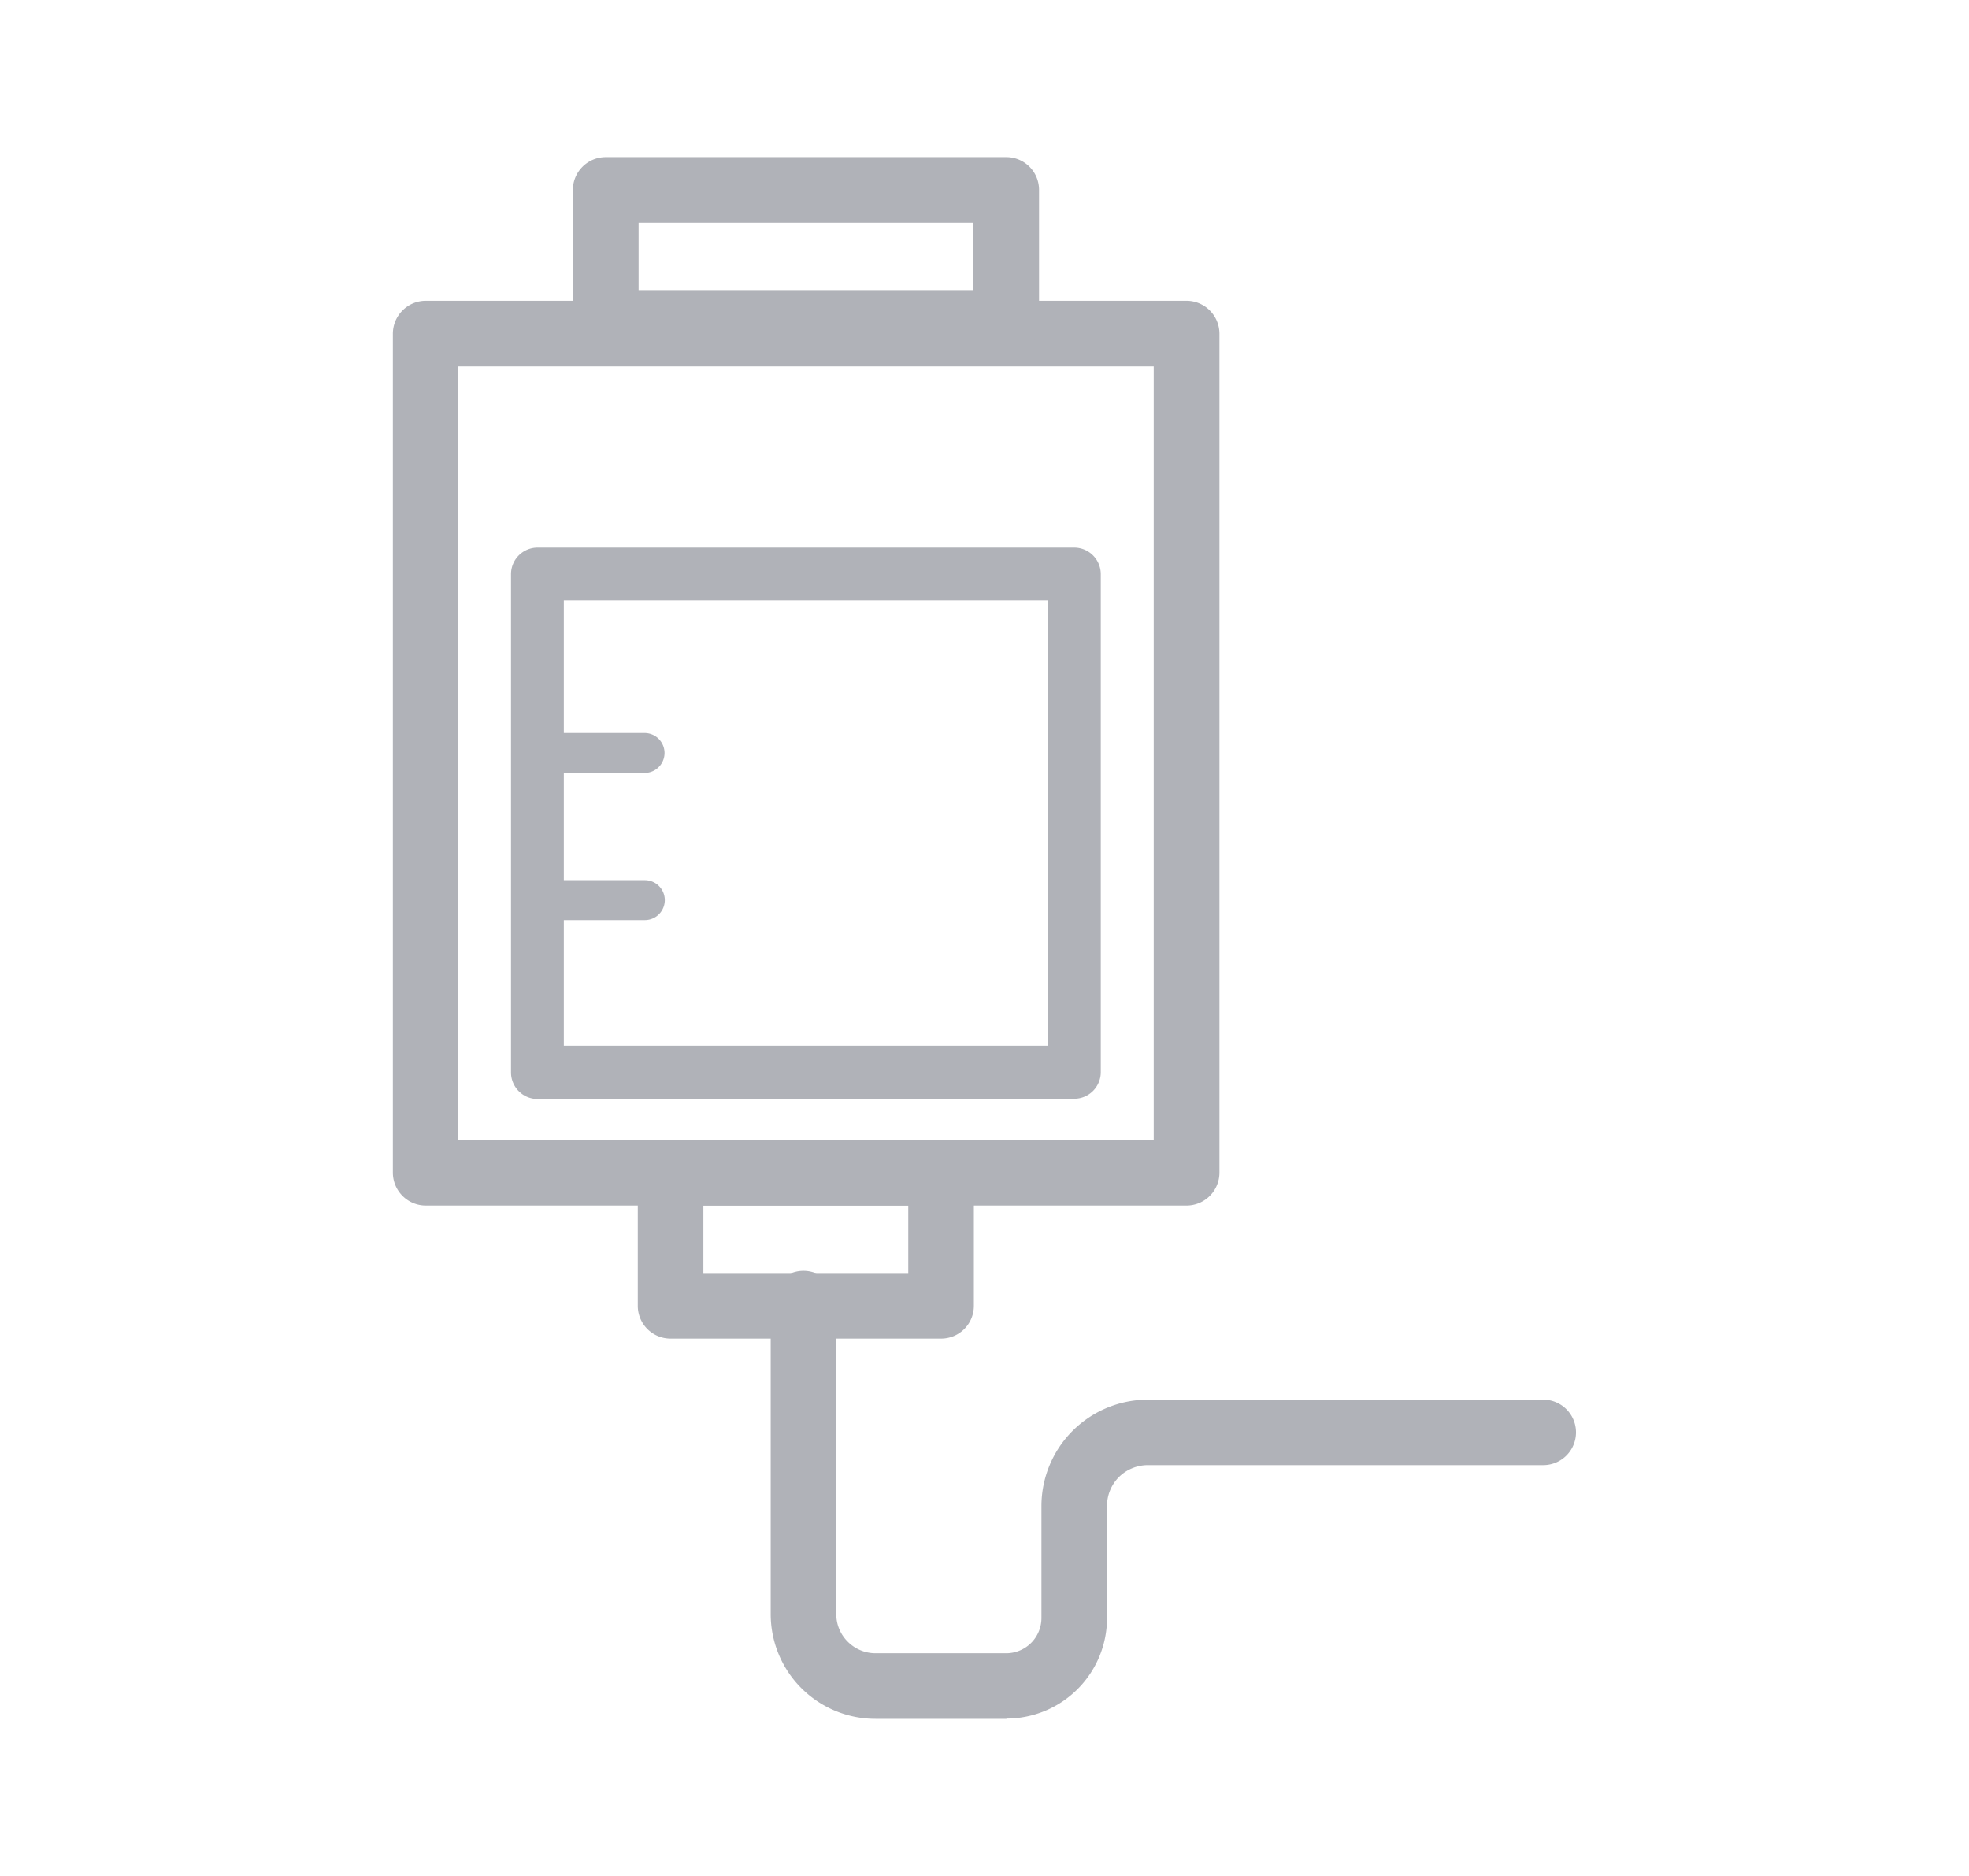 <svg id="Livello_1" data-name="Livello 1" xmlns="http://www.w3.org/2000/svg" viewBox="0 0 148 141"><defs><style>.cls-1{fill:#b0b2b8;}</style></defs><path class="cls-1" d="M34.43,85.68H86.72V27.54H34.43V85.68Zm54.76,4.94H32a2.48,2.48,0,0,1-2.47-2.47V25.08A2.48,2.48,0,0,1,32,22.61H89.19a2.48,2.48,0,0,1,2.47,2.47V88.15a2.48,2.48,0,0,1-2.47,2.47"/><path class="cls-1" d="M48,21.81H73.17V16.74H48Zm27.65,4.93H45.52a2.46,2.46,0,0,1-2.46-2.46v-10a2.47,2.47,0,0,1,2.46-2.47H75.64a2.46,2.46,0,0,1,2.46,2.47v10a2.45,2.45,0,0,1-2.46,2.46"/><path class="cls-1" d="M52.87,95.69h15.4V90.62H52.87Zm17.87,4.93H50.41a2.46,2.46,0,0,1-2.47-2.47v-10a2.47,2.47,0,0,1,2.47-2.47H70.74a2.47,2.47,0,0,1,2.46,2.47v10a2.46,2.46,0,0,1-2.46,2.47"/><path class="cls-1" d="M42.38,78.61H78.76V45.13H42.38Zm38.36,4H40.41a2,2,0,0,1-2-2V43.16a2,2,0,0,1,2-2H80.74a2,2,0,0,1,2,2V80.59a2,2,0,0,1-2,2"/><path class="cls-1" d="M48.47,58.1H42a1.48,1.48,0,1,1,0-3h6.45a1.48,1.48,0,1,1,0,3"/><path class="cls-1" d="M48.47,69.16H40.41a1.48,1.48,0,0,1,0-3h8.06a1.48,1.48,0,1,1,0,3"/><path class="cls-1" d="M75.65,129.2H65.81a7.87,7.87,0,0,1-7.88-7.88V98.15a2.47,2.47,0,1,1,4.93,0v23.17a2.9,2.9,0,0,0,.86,2.08,2.94,2.94,0,0,0,2.09.87h9.84a2.65,2.65,0,0,0,2.63-2.63v-8.43a8,8,0,0,1,8-8H116a2.46,2.46,0,0,1,0,4.92H86.26a3.11,3.11,0,0,0-2.17.91,3.07,3.07,0,0,0-.88,2.15v8.43a7.56,7.56,0,0,1-7.56,7.56"/></svg>